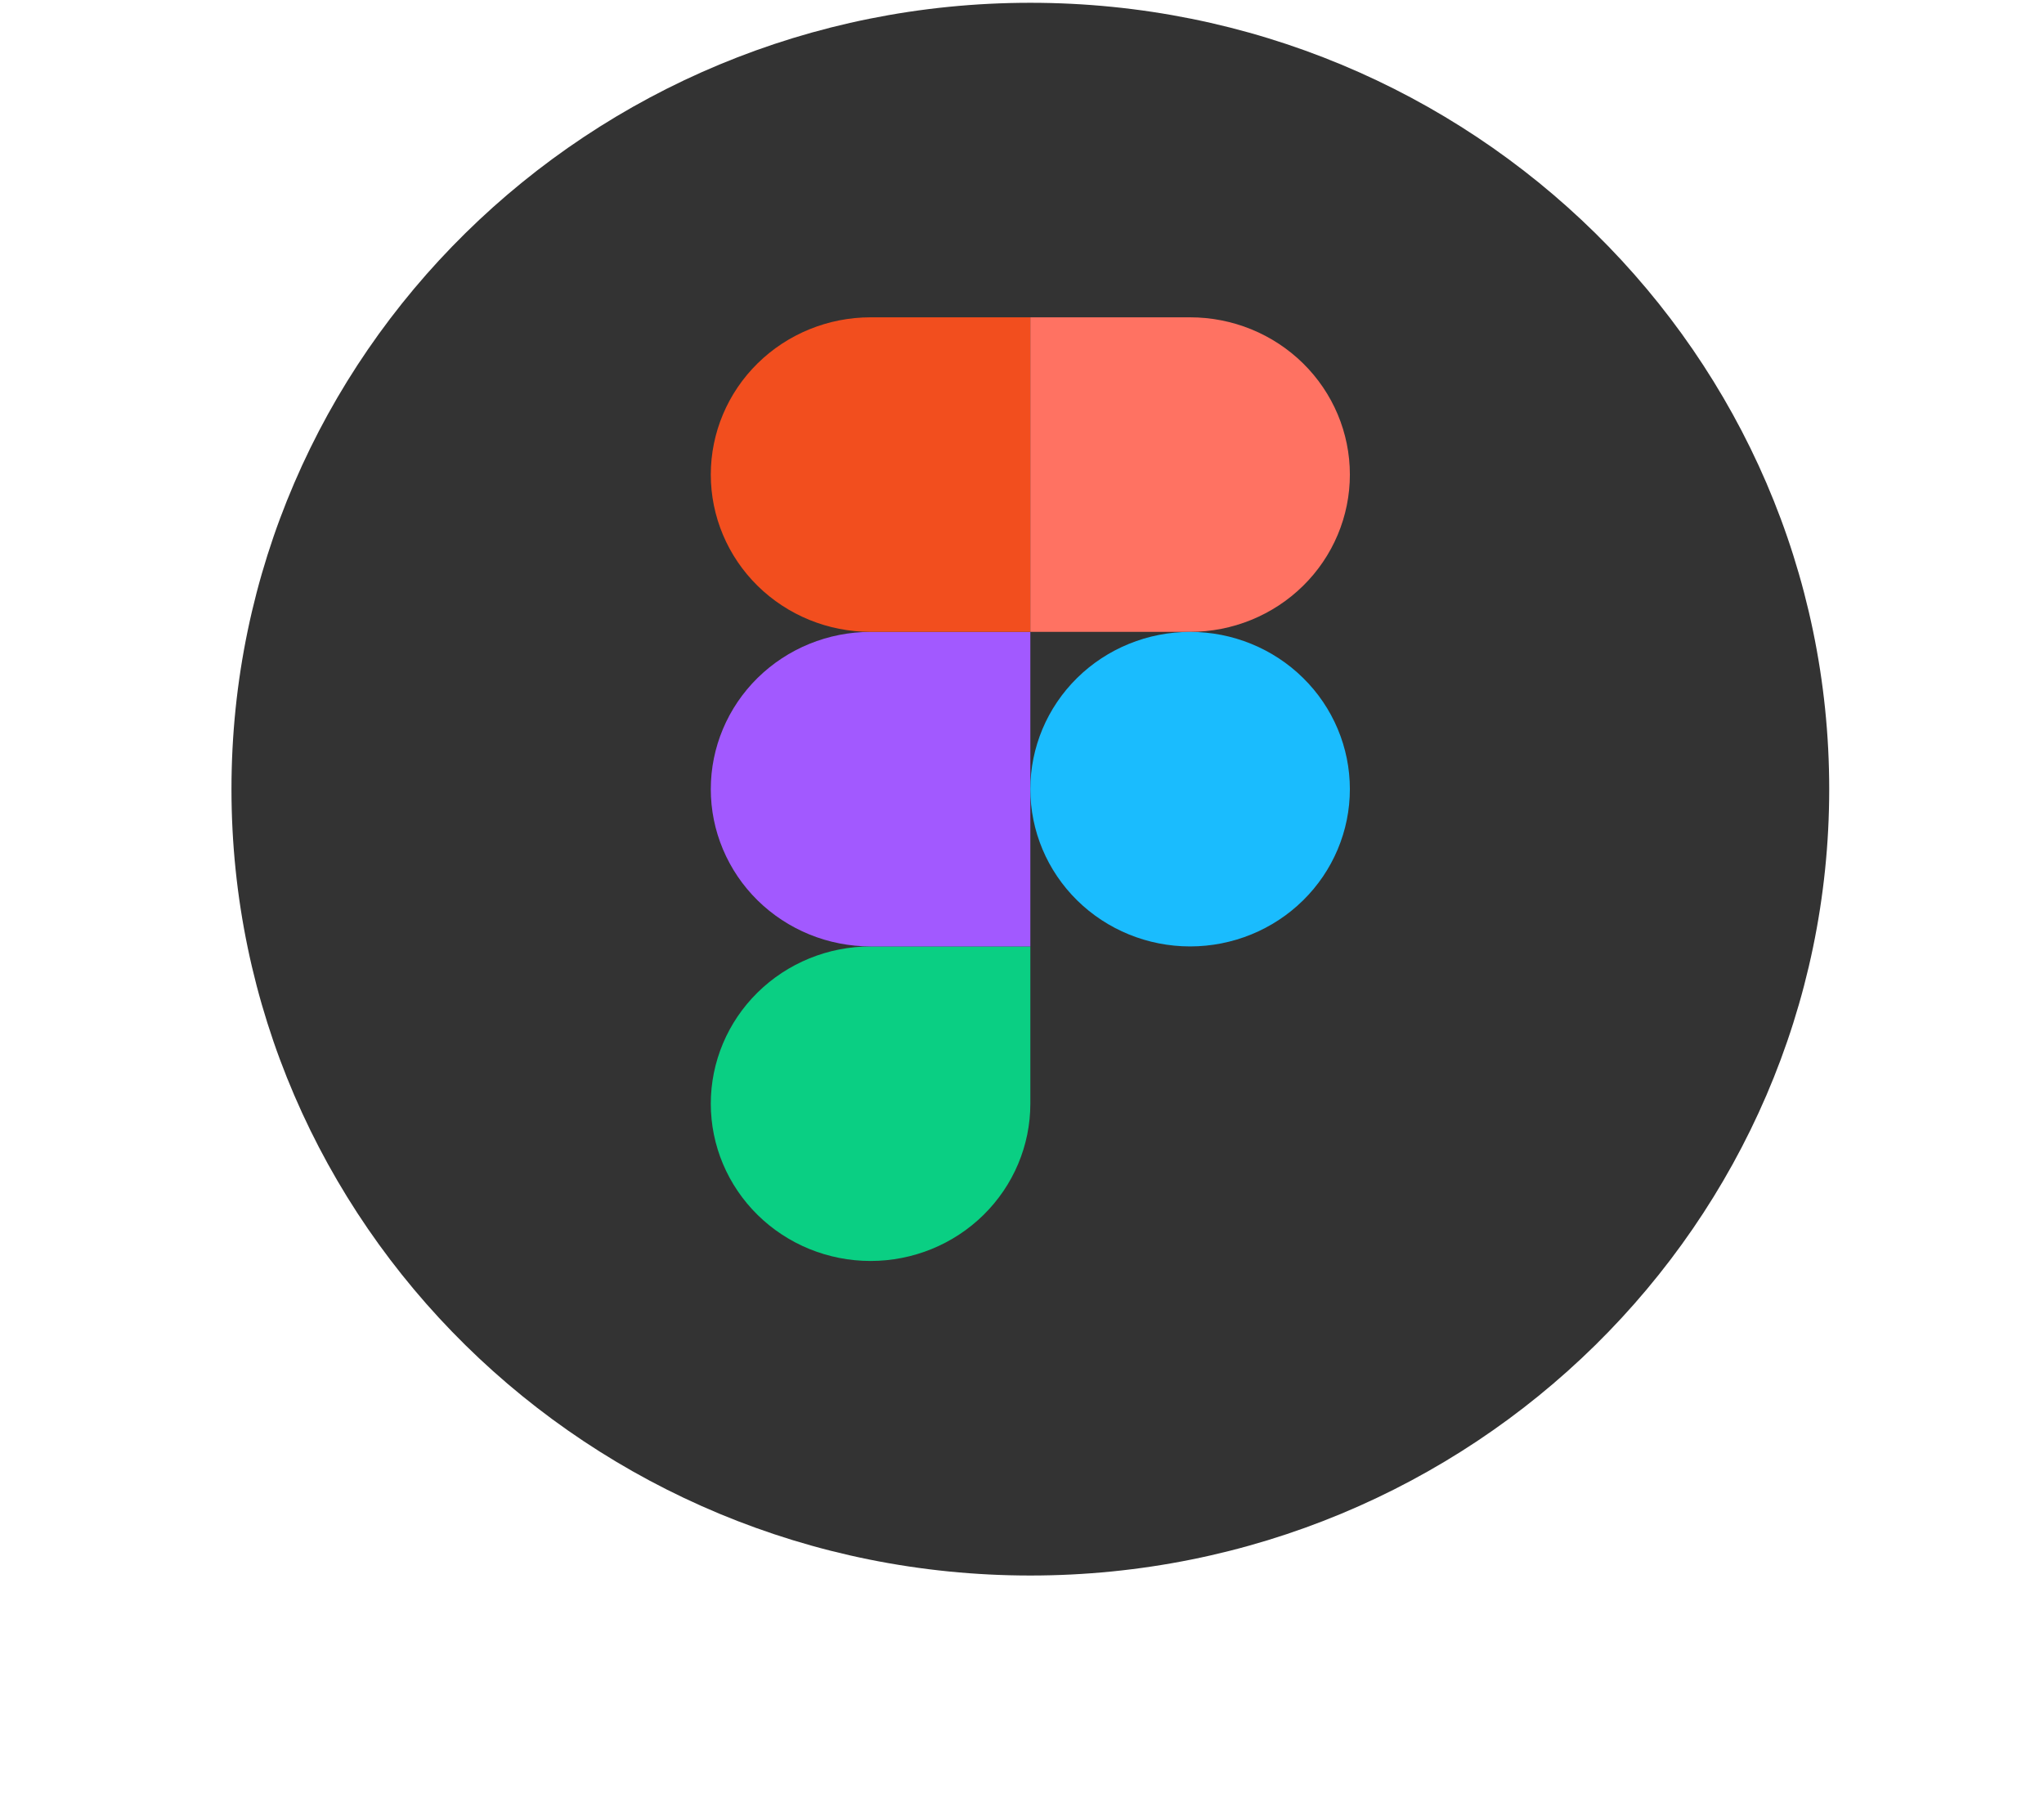 <svg xmlns="http://www.w3.org/2000/svg" width="110" height="97" viewBox="0 0 110 97" fill="none">
  <g clip-path="url(#clip0_54_58)">
    <path d="M12.457 42.464C12.457 19.094 31.705 0.15 55.449 0.15C79.193 0.15 98.441 19.094 98.441 42.464C98.441 65.834 79.193 84.779 55.449 84.779C31.705 84.779 12.457 65.834 12.457 42.464Z" fill="#333333"/>
    <path d="M46.85 67.853C49.131 67.853 51.318 66.962 52.93 65.374C54.543 63.787 55.449 61.635 55.449 59.39V50.927H46.85C44.57 50.927 42.383 51.819 40.77 53.406C39.158 54.993 38.252 57.146 38.252 59.39C38.252 61.635 39.158 63.787 40.77 65.374C42.383 66.962 44.57 67.853 46.85 67.853Z" fill="#0ACF83"/>
    <path d="M38.252 42.464C38.252 40.22 39.158 38.067 40.77 36.48C42.383 34.893 44.57 34.002 46.85 34.002H55.449V50.927H46.85C45.721 50.927 44.603 50.708 43.56 50.283C42.517 49.858 41.569 49.234 40.77 48.449C39.972 47.663 39.339 46.73 38.907 45.703C38.474 44.676 38.252 43.576 38.252 42.464Z" fill="#A259FF"/>
    <path d="M38.252 25.538C38.252 23.294 39.158 21.141 40.77 19.554C42.383 17.967 44.57 17.075 46.85 17.075H55.449V34.001H46.85C44.57 34.001 42.383 33.11 40.77 31.523C39.158 29.936 38.252 27.783 38.252 25.538Z" fill="#F24E1E"/>
    <path d="M55.449 17.075H64.047C66.328 17.075 68.515 17.967 70.127 19.554C71.74 21.141 72.645 23.294 72.645 25.538C72.645 27.783 71.74 29.936 70.127 31.523C68.515 33.11 66.328 34.001 64.047 34.001H55.449V17.075Z" fill="#FF7262"/>
    <path d="M72.645 42.464C72.645 44.709 71.74 46.861 70.127 48.449C68.515 50.036 66.328 50.927 64.047 50.927C61.767 50.927 59.58 50.036 57.967 48.449C56.355 46.861 55.449 44.709 55.449 42.464C55.449 40.22 56.355 38.067 57.967 36.48C59.58 34.893 61.767 34.002 64.047 34.002C66.328 34.002 68.515 34.893 70.127 36.48C71.74 38.067 72.645 40.22 72.645 42.464Z" fill="#1ABCFE"/>
  </g>
  <defs>
    <clipPath id="clip0_54_58">
      <rect width="109.06" height="96.354" fill="white" transform="translate(0.95 0.15)"/>
    </clipPath>
  </defs>
</svg>
